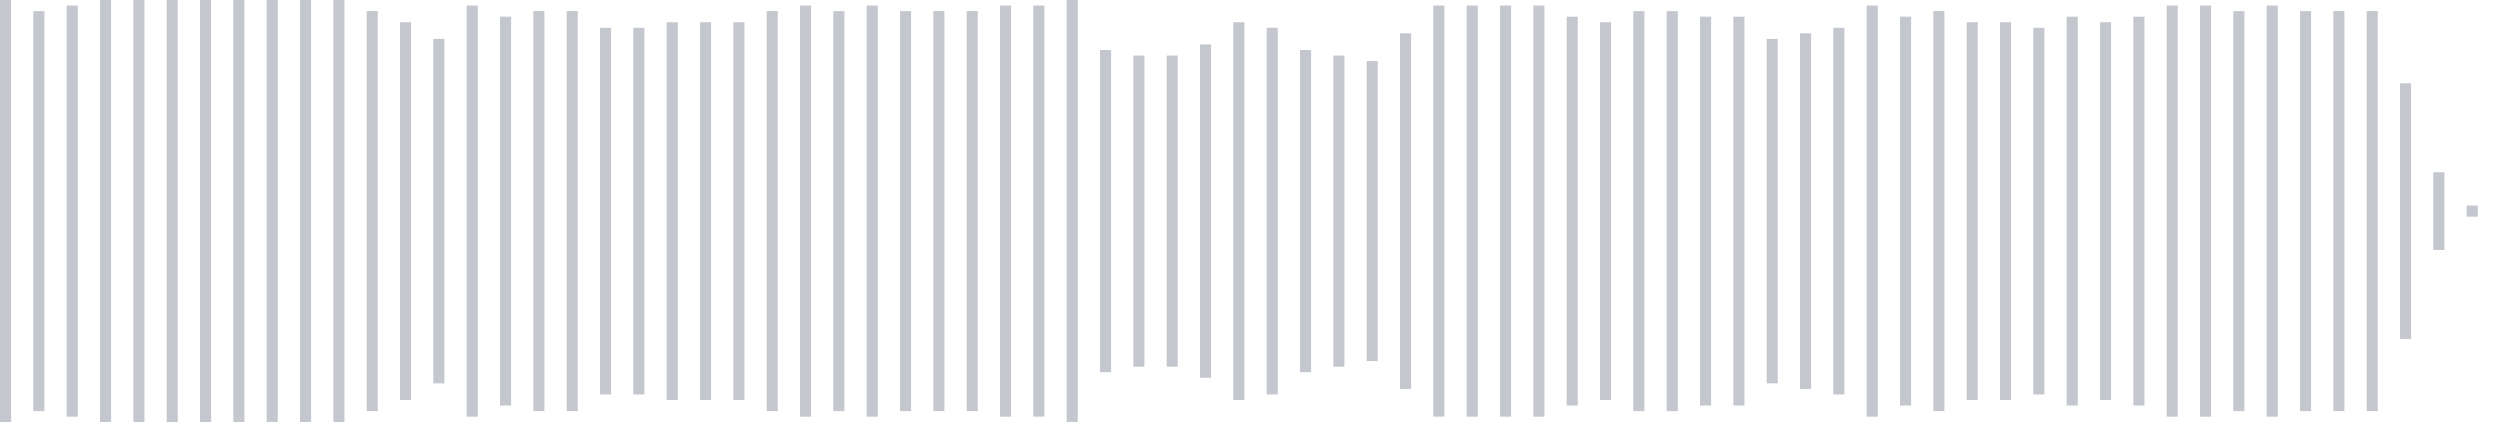 <svg xmlns="http://www.w3.org/2000/svg" xmlns:xlink="http://www.w3/org/1999/xlink" viewBox="0 0 225 38" preserveAspectRatio="none" width="100%" height="100%" fill="#C4C8CE"><g id="waveform-53291777-2103-4468-850e-94b3045616b8"><rect x="0" y="0.0" width="1" height="38"/><rect x="3" y="1.0" width="1" height="36"/><rect x="6" y="0.5" width="1" height="37"/><rect x="9" y="0.0" width="1" height="38"/><rect x="12" y="0.0" width="1" height="38"/><rect x="15" y="0.0" width="1" height="38"/><rect x="18" y="0.0" width="1" height="38"/><rect x="21" y="0.0" width="1" height="38"/><rect x="24" y="0.0" width="1" height="38"/><rect x="27" y="0.0" width="1" height="38"/><rect x="30" y="0.0" width="1" height="38"/><rect x="33" y="1.0" width="1" height="36"/><rect x="36" y="2.0" width="1" height="34"/><rect x="39" y="3.5" width="1" height="31"/><rect x="42" y="0.5" width="1" height="37"/><rect x="45" y="1.5" width="1" height="35"/><rect x="48" y="1.0" width="1" height="36"/><rect x="51" y="1.0" width="1" height="36"/><rect x="54" y="2.5" width="1" height="33"/><rect x="57" y="2.5" width="1" height="33"/><rect x="60" y="2.0" width="1" height="34"/><rect x="63" y="2.0" width="1" height="34"/><rect x="66" y="2.0" width="1" height="34"/><rect x="69" y="1.0" width="1" height="36"/><rect x="72" y="0.5" width="1" height="37"/><rect x="75" y="1.0" width="1" height="36"/><rect x="78" y="0.5" width="1" height="37"/><rect x="81" y="1.0" width="1" height="36"/><rect x="84" y="1.0" width="1" height="36"/><rect x="87" y="1.0" width="1" height="36"/><rect x="90" y="0.5" width="1" height="37"/><rect x="93" y="0.5" width="1" height="37"/><rect x="96" y="0.0" width="1" height="38"/><rect x="99" y="4.5" width="1" height="29"/><rect x="102" y="5.0" width="1" height="28"/><rect x="105" y="5.0" width="1" height="28"/><rect x="108" y="4.0" width="1" height="30"/><rect x="111" y="2.0" width="1" height="34"/><rect x="114" y="2.5" width="1" height="33"/><rect x="117" y="4.5" width="1" height="29"/><rect x="120" y="5.0" width="1" height="28"/><rect x="123" y="5.5" width="1" height="27"/><rect x="126" y="3.0" width="1" height="32"/><rect x="129" y="0.5" width="1" height="37"/><rect x="132" y="0.5" width="1" height="37"/><rect x="135" y="0.5" width="1" height="37"/><rect x="138" y="0.5" width="1" height="37"/><rect x="141" y="1.5" width="1" height="35"/><rect x="144" y="2.0" width="1" height="34"/><rect x="147" y="1.0" width="1" height="36"/><rect x="150" y="1.0" width="1" height="36"/><rect x="153" y="1.5" width="1" height="35"/><rect x="156" y="1.5" width="1" height="35"/><rect x="159" y="3.5" width="1" height="31"/><rect x="162" y="3.0" width="1" height="32"/><rect x="165" y="2.5" width="1" height="33"/><rect x="168" y="0.5" width="1" height="37"/><rect x="171" y="1.5" width="1" height="35"/><rect x="174" y="1.0" width="1" height="36"/><rect x="177" y="2.0" width="1" height="34"/><rect x="180" y="2.0" width="1" height="34"/><rect x="183" y="2.5" width="1" height="33"/><rect x="186" y="1.5" width="1" height="35"/><rect x="189" y="2.0" width="1" height="34"/><rect x="192" y="1.5" width="1" height="35"/><rect x="195" y="0.5" width="1" height="37"/><rect x="198" y="0.5" width="1" height="37"/><rect x="201" y="1.0" width="1" height="36"/><rect x="204" y="0.5" width="1" height="37"/><rect x="207" y="1.0" width="1" height="36"/><rect x="210" y="1.0" width="1" height="36"/><rect x="213" y="1.0" width="1" height="36"/><rect x="216" y="7.5" width="1" height="23"/><rect x="219" y="15.5" width="1" height="7"/><rect x="222" y="18.5" width="1" height="1"/></g></svg>
